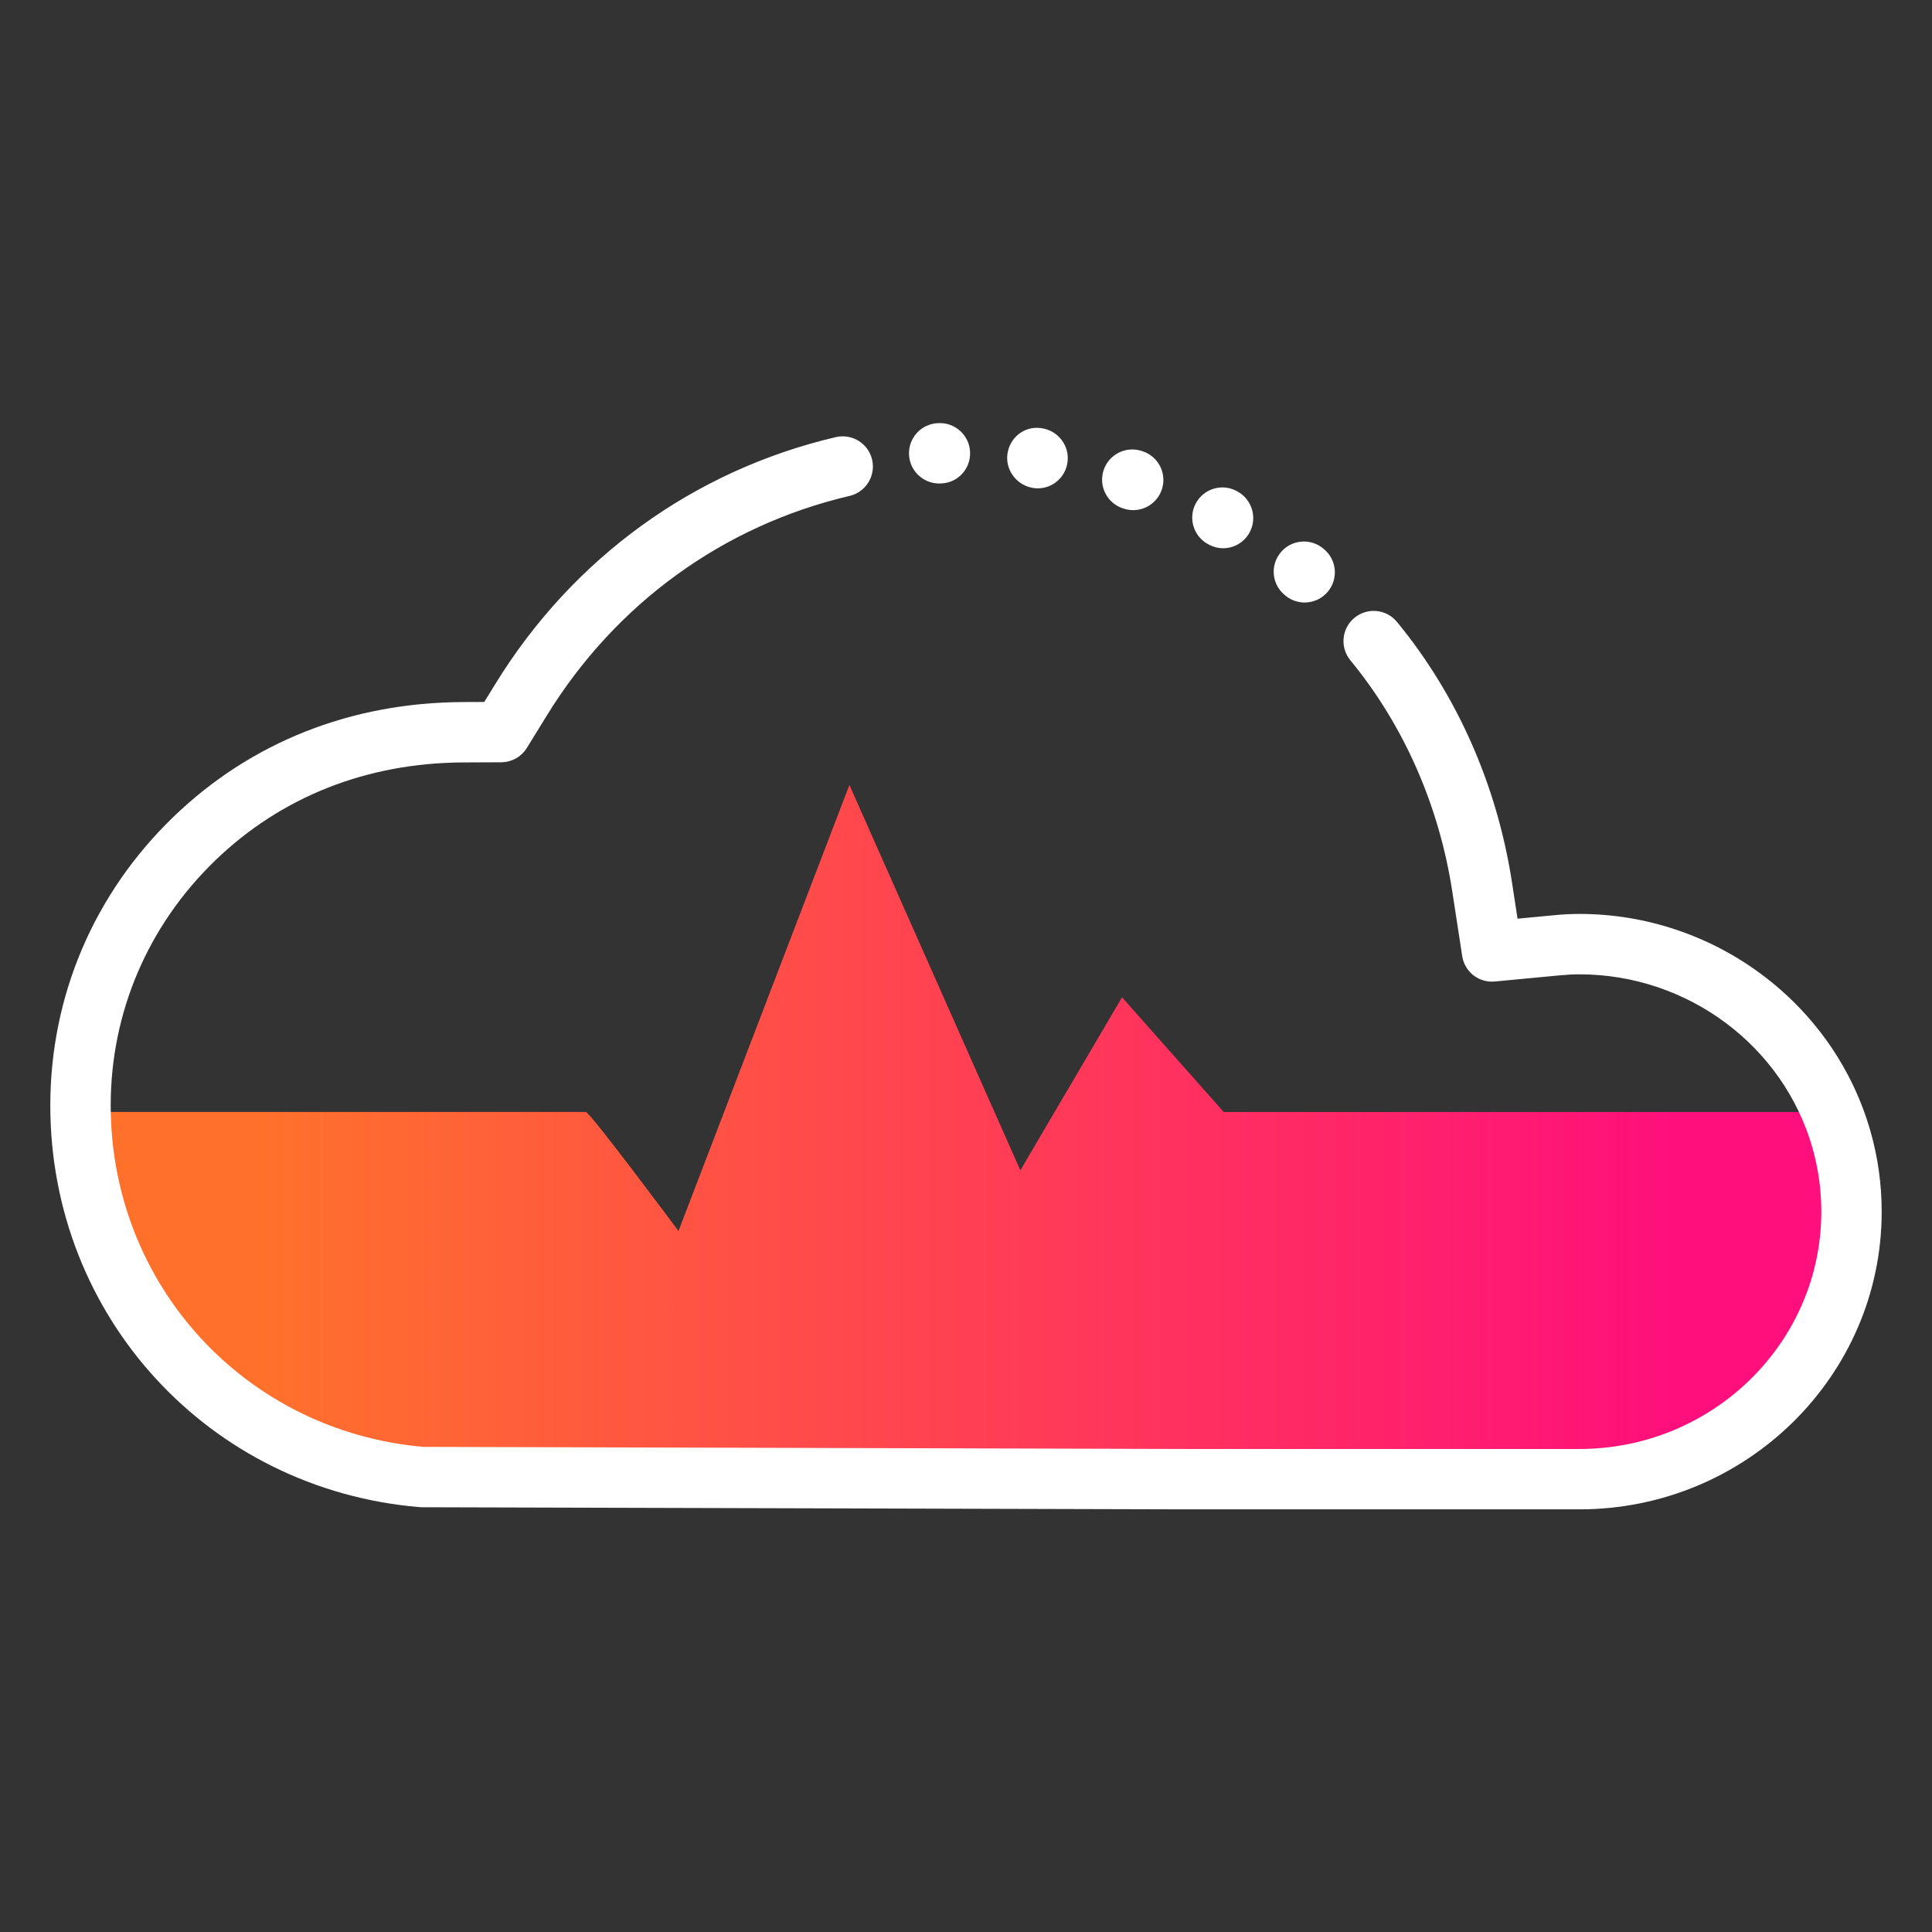 <?xml version="1.0" encoding="UTF-8"?><svg id="Expressive_Outlined" xmlns="http://www.w3.org/2000/svg" xmlns:xlink="http://www.w3.org/1999/xlink" viewBox="0 0 192 192"><rect x="0" y="0" width="192" height="192" fill="#333333" stroke="none"/><defs><style>.cls-1{fill:url(#Orange-to-pink-gradient);}.cls-1,.cls-2{stroke-width:0px;}.cls-2{fill:#fff;}</style><linearGradient id="Orange-to-pink-gradient" x1="8" y1="113.697" x2="184" y2="113.697" gradientUnits="userSpaceOnUse"><stop offset=".1" stop-color="#ff712b"/><stop offset=".9" stop-color="#ff0f7b"/></linearGradient></defs><path class="cls-1" d="m183.018,115.691c.64,2.264.982,4.649.982,7.111,0,14.657-12.13,26.584-27.044,26.584h-39.145l-75.883-.21c-19.105-1.619-33.929-17.503-33.929-36.929l.966-1.74h49.253c.413,0,9.21,11.83,9.21,11.83l16.986-44.328,16.986,38.295,10.106-17.193,10.106,11.397h59.541l1.864,5.184Z"/><path class="cls-2" d="m187,120.414c0,16.312-13.477,29.584-30.044,29.584h-39.145l-75.891-.21c-.082,0-.164-.004-.245-.011-20.909-1.772-36.676-18.933-36.676-39.918,0-10.874,4.343-21.057,12.229-28.672,7.686-7.419,17.632-11.366,28.765-11.417l2.131-.01,1.119-1.815c7.693-12.495,19.705-21.197,33.82-24.504,1.613-.376,3.228.624,3.606,2.236.378,1.613-.623,3.228-2.236,3.606-12.548,2.939-23.231,10.685-30.081,21.81l-1.994,3.235c-.544.882-1.504,1.421-2.541,1.426l-3.797.017c-9.557.043-18.071,3.409-24.623,9.733-6.704,6.475-10.396,15.124-10.396,24.355,0,17.802,13.346,32.367,31.062,33.929l75.757.21h39.137c13.258,0,24.044-10.58,24.044-23.584,0-2.139-.292-4.256-.869-6.293v-.002c-2.877-10.18-12.407-17.291-23.175-17.291-.611,0-1.254.034-1.965.102l-6.431.611c-1.599.153-3.009-.96-3.249-2.531l-.979-6.38c-1.317-8.59-4.822-16.548-10.136-23.012-1.052-1.28-.867-3.171.412-4.223,1.281-1.054,3.172-.867,4.223.412,5.998,7.297,9.951,16.258,11.432,25.913l.549,3.579,3.603-.342c.899-.088,1.732-.131,2.54-.131,13.438,0,25.341,8.905,28.946,21.656.001.002.002.002.002.003.727,2.569,1.096,5.237,1.096,7.928ZM120.033,54.067c.023.013.132.071.156.084.438.227.904.334,1.364.334,1.075,0,2.11-.587,2.649-1.606.769-1.457.204-3.269-1.246-4.051l-.025-.015c-1.451-.799-3.275-.273-4.076,1.178-.8,1.451-.273,3.275,1.178,4.076Zm7.748,5.153c.553.442,1.215.657,1.872.657.88,0,1.752-.386,2.345-1.126,1.035-1.294.825-3.182-.469-4.217l-.065-.052c-1.289-1.041-3.178-.841-4.219.449-1.041,1.289-.84,3.178.449,4.219.003.003.082.066.086.069Zm-16.177-8.698c.009.003.109.034.118.037.298.093.599.138.895.138,1.277,0,2.461-.822,2.862-2.106.494-1.581-.387-3.264-1.969-3.758l-.065-.021c-1.572-.508-3.268.357-3.776,1.935s.357,3.268,1.935,3.776Zm-18.273-2.473c.031,0,.061,0,.093-.001.03-.001.157-.007.188-.009,1.641-.099,2.874-1.5,2.792-3.143-.082-1.642-1.481-2.923-3.136-2.847h-.025c-1.656.051-2.958,1.434-2.908,3.09.05,1.625,1.383,2.909,2.997,2.909Zm9.435.458c.126.016.251.023.375.023,1.481,0,2.752-1.103,2.949-2.612.215-1.636-.953-3.141-2.588-3.365-.016-.003-.083-.012-.099-.014-1.648-.204-3.088.977-3.291,2.618-.202,1.643,1.012,3.144,2.653,3.35Z"/></svg>
